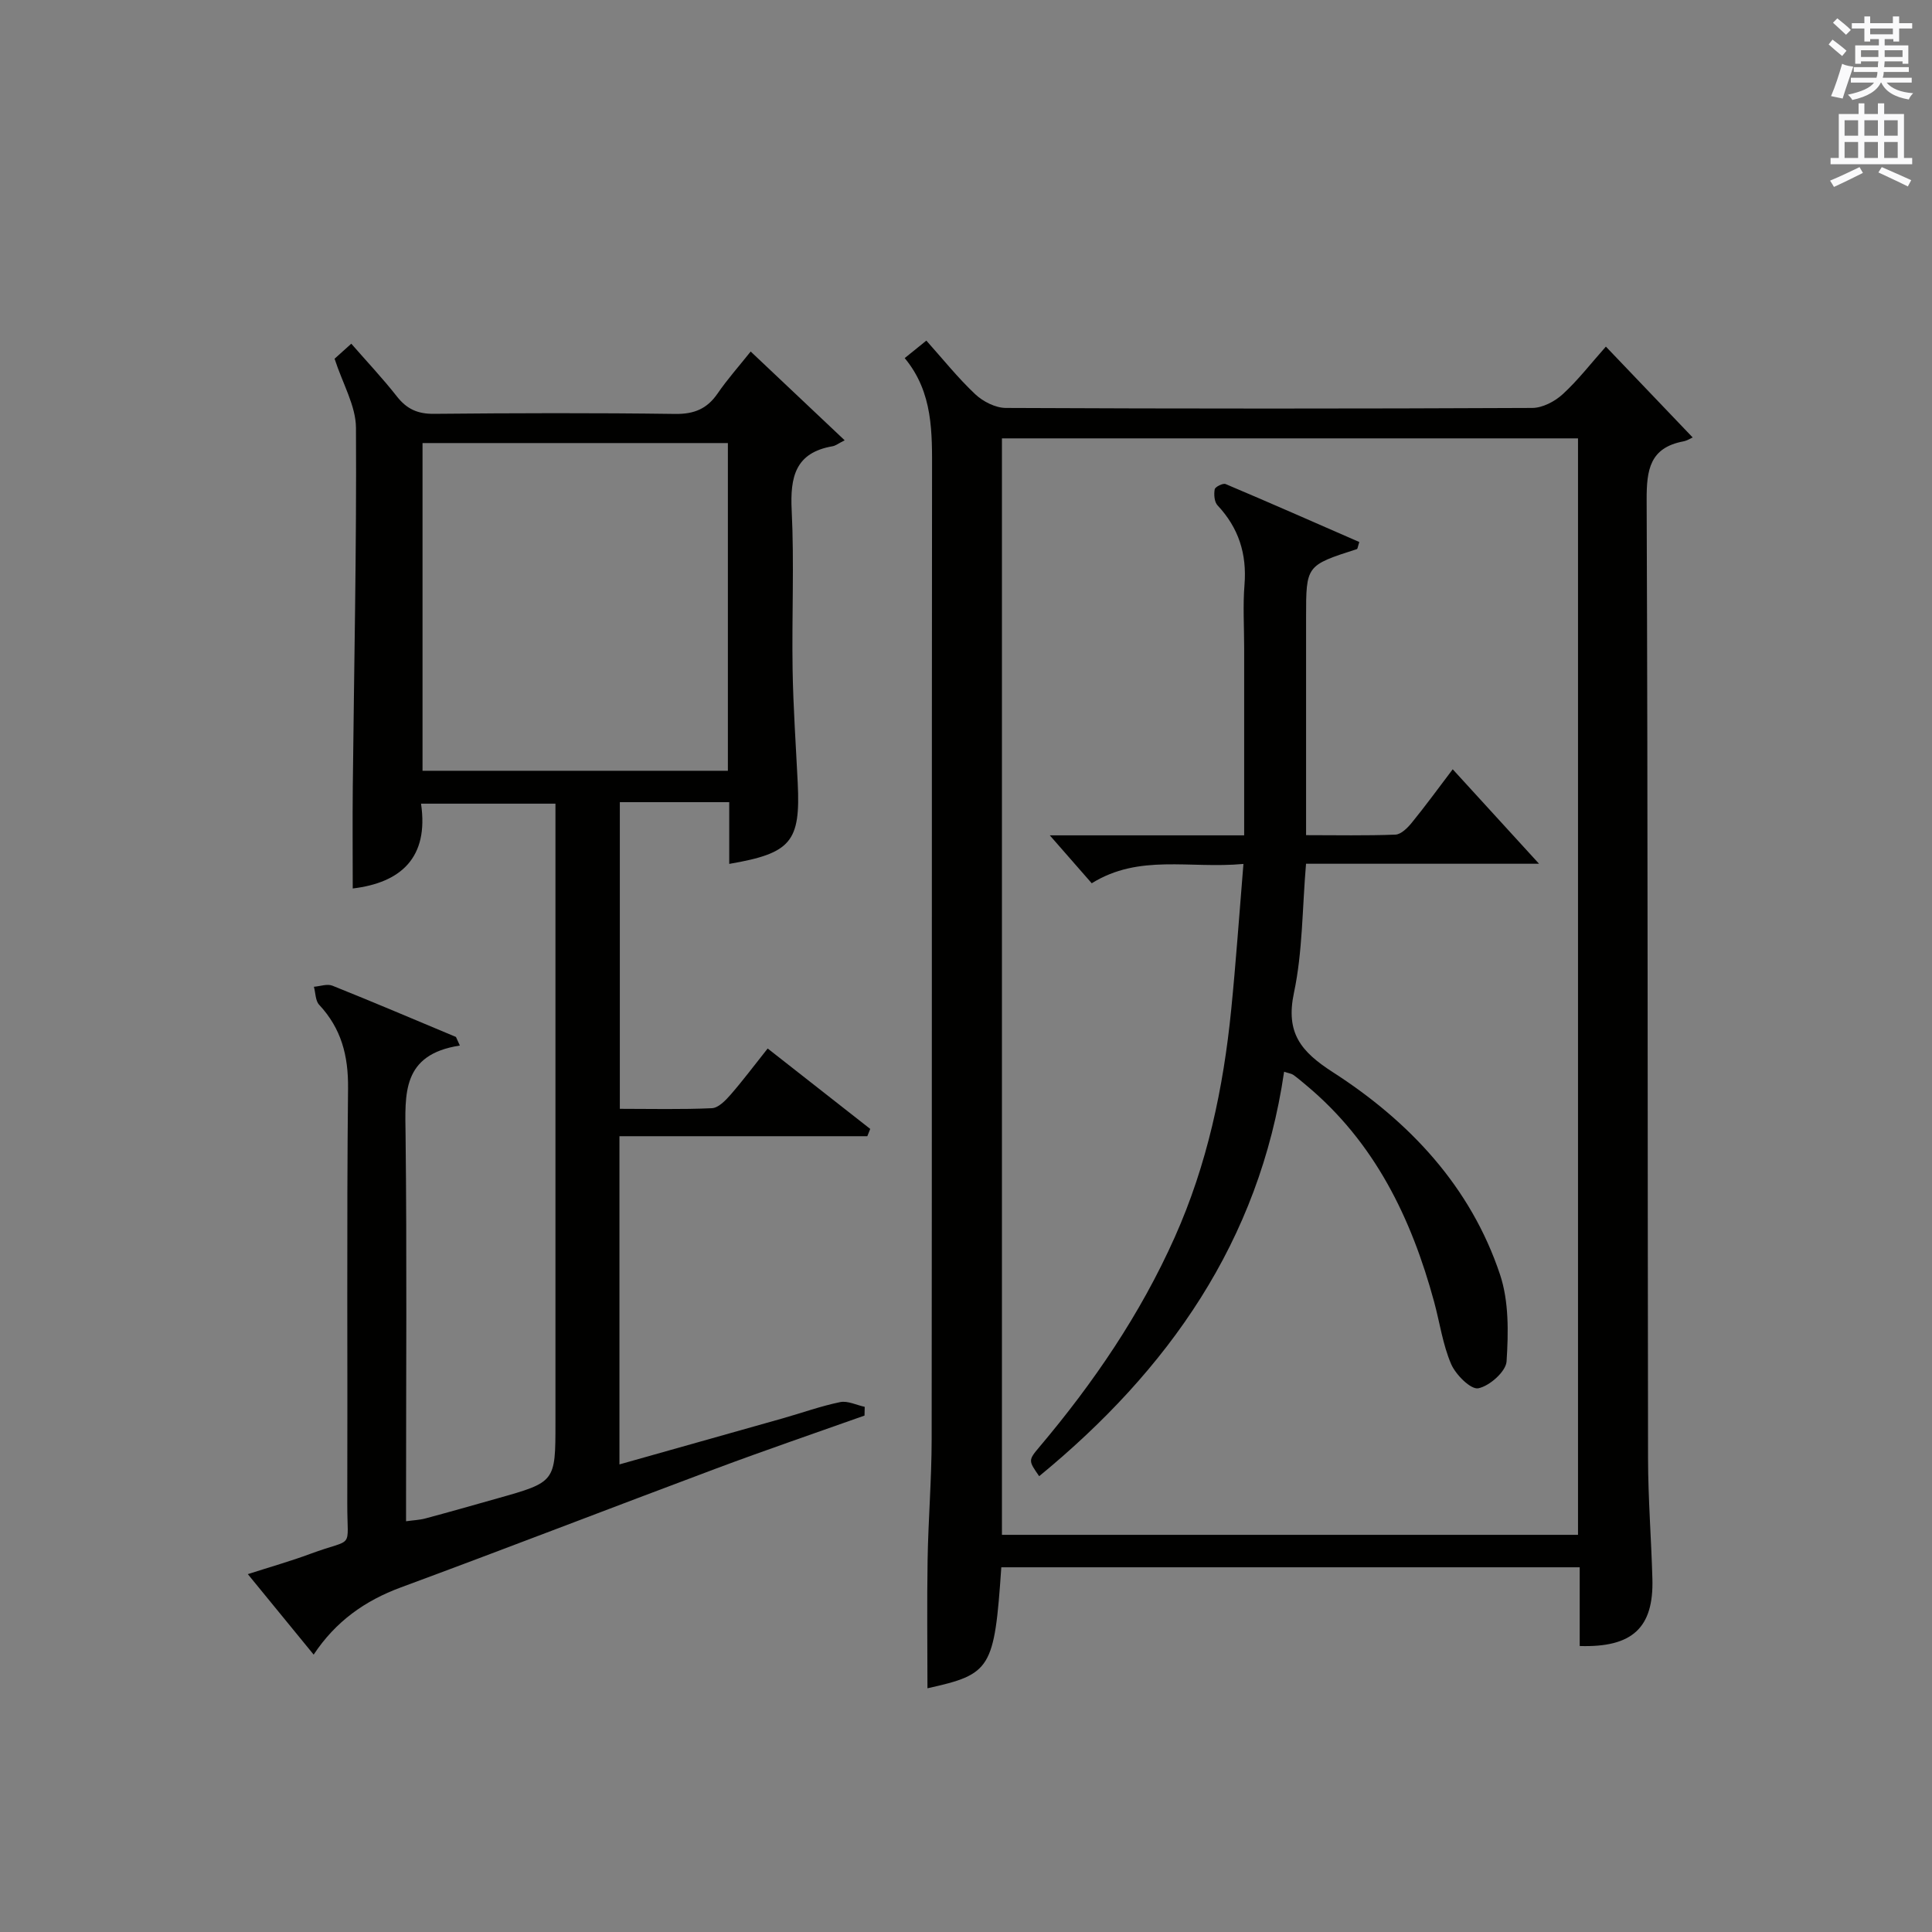<?xml version="1.0" encoding="utf-8"?>
<!-- Generator: Adobe Illustrator 22.0.0, SVG Export Plug-In . SVG Version: 6.00 Build 0)  -->
<svg version="1.1" id="漢-ZDIC-典" xmlns="http://www.w3.org/2000/svg" xmlns:xlink="http://www.w3.org/1999/xlink" x="0px" y="0px"
	 viewBox="0 0 400 400" style="enable-background:new 0 0 400 400;" xml:space="preserve">
<rect x="0" y="0" width="400" height="400" fill="#808080" stroke="none"/>
<style type="text/css">
	.st1{fill:#010100;}
	.st2{fill:#fafafb;}
</style>
<g>
	
	<path class="st1" d="M207.31,324.49c-1.44,21.05-2.13,22.14-15.29,25.05c0-8.79-0.12-17.7,0.03-26.6c0.14-8.32,0.83-16.63,0.84-24.94
		c0.07-66.67,0.01-133.33,0.08-200c0.01-8.39,0.27-16.7-5.66-23.86c1.58-1.28,2.83-2.28,4.48-3.62c3.42,3.82,6.53,7.72,10.12,11.1
		c1.61,1.52,4.19,2.83,6.33,2.84c36.33,0.17,72.67,0.17,109,0c2.13-0.01,4.66-1.34,6.29-2.83c3.17-2.9,5.83-6.36,8.95-9.87
		c5.84,6.11,11.52,12.06,17.97,18.81c-0.41,0.18-1.15,0.67-1.97,0.82c-6.88,1.32-7.58,5.85-7.56,12.05
		c0.26,66.16,0.18,132.33,0.29,198.5c0.01,8.31,0.67,16.62,0.9,24.93c0.29,10.13-4.13,14.26-15.05,13.92c0-5.28,0-10.57,0-16.3
		C287.03,324.49,247.33,324.49,207.31,324.49z M326.71,317.77c0-75.87,0-151.26,0-227.01c-39.84,0-79.54,0-119.27,0
		c0,75.83,0,151.34,0,227.01C247.26,317.77,286.7,317.77,326.71,317.77z"/>
	<path class="st1" d="M95.21,216.47c-12.1,1.85-11.34,10.09-11.24,18.58c0.28,24.66,0.1,49.33,0.1,73.99c0,1.82,0,3.64,0,5.92
		c1.55-0.22,2.81-0.26,3.99-0.58c4.97-1.33,9.92-2.74,14.87-4.14c12.07-3.4,12.07-3.4,12.07-15.64c0-40.66,0-81.33,0-121.99
		c0-1.97,0-3.94,0-6.22c-9.3,0-18.22,0-27.83,0c1.65,11.18-4.18,16.37-14.14,17.56c0-7.09-0.06-14.02,0.01-20.95
		c0.26-24.81,0.8-49.62,0.66-74.43c-0.03-4.55-2.74-9.09-4.43-14.3c0.6-0.54,1.78-1.6,3.46-3.11c3.25,3.73,6.52,7.19,9.45,10.93
		c2.04,2.6,4.3,3.62,7.64,3.59c16.66-0.16,33.33-0.21,49.99,0.02c3.93,0.05,6.6-1.07,8.78-4.26c1.97-2.87,4.3-5.49,6.83-8.66
		c6.32,5.97,12.48,11.8,19.46,18.38c-1.3,0.65-1.87,1.12-2.5,1.23c-7.74,1.33-8.81,6.37-8.47,13.28
		c0.54,10.97,0.01,21.99,0.19,32.99c0.13,7.81,0.68,15.62,1.06,23.42c0.59,12.2-1.35,14.58-14.18,16.78c0-4.12,0-8.18,0-12.78
		c-4.16,0-7.78,0-11.4,0c-3.64,0-7.28,0-11.25,0c0,21.23,0,42.1,0,63.49c6.47,0,12.77,0.16,19.06-0.13c1.33-0.06,2.8-1.57,3.83-2.75
		c2.51-2.87,4.8-5.94,7.72-9.61c7.19,5.64,14.21,11.15,21.23,16.65c-0.2,0.5-0.4,1.01-0.6,1.51c-17.03,0-34.06,0-51.32,0
		c0,22.97,0,45.22,0,67.95c11.45-3.23,22.6-6.36,33.75-9.52c3.99-1.13,7.91-2.55,11.95-3.38c1.56-0.32,3.38,0.62,5.08,0.98
		c-0.01,0.6-0.03,1.21-0.04,1.81c-10.27,3.65-20.58,7.17-30.79,10.99c-21.76,8.14-43.43,16.54-65.22,24.59
		c-7.41,2.74-13.47,7.01-18.04,13.91c-4.6-5.63-8.78-10.74-13.63-16.66c4.71-1.52,8.9-2.7,12.96-4.21c9.27-3.45,7.6-0.56,7.63-10.39
		c0.09-28.66-0.14-57.33,0.16-85.99c0.07-6.75-1.39-12.37-5.98-17.29c-0.79-0.84-0.74-2.47-1.09-3.73c1.29-0.1,2.77-0.66,3.84-0.22
		c8.57,3.43,17.06,7.05,25.57,10.61C94.68,215.28,94.94,215.87,95.21,216.47z M87.48,91.73c0,22.92,0,45.45,0,67.85
		c21.3,0,42.19,0,63.22,0c0-22.74,0-45.14,0-67.85C129.6,91.73,108.71,91.73,87.48,91.73z"/>
	
	
	<path class="st1" d="M257.44,178.87c-11.21,1.03-21.55-2.12-31.41,4c-2.77-3.16-5.56-6.35-8.68-9.92c13.12,0,26.14,0,40.24,0
		c0-13.36,0-26.13,0-38.89c0-4.33-0.28-8.69,0.07-12.99c0.51-6.37-1.2-11.77-5.58-16.44c-0.67-0.71-0.78-2.26-0.59-3.32
		c0.09-0.51,1.72-1.33,2.26-1.09c9.28,3.92,18.5,7.99,27.68,12c-0.31,0.93-0.34,1.42-0.51,1.47c-10.51,3.38-10.51,3.37-10.51,14.11
		c0,14.8,0,29.61,0,45.11c6.32,0,12.42,0.13,18.5-0.11c1.17-0.05,2.51-1.39,3.38-2.46c2.82-3.46,5.45-7.07,8.48-11.07
		c6.13,6.71,12,13.13,17.87,19.56c-15.54,0-31.72,0-48.24,0c-0.79,9.32-0.7,18.21-2.5,26.71c-1.76,8.31,1.42,12.17,8.03,16.43
		c15.84,10.19,28.53,23.65,34.63,41.9c1.86,5.57,1.74,12.02,1.36,17.99c-0.13,2.1-3.53,5.11-5.85,5.57
		c-1.55,0.31-4.68-2.81-5.63-5.02c-1.74-4.05-2.35-8.58-3.52-12.88c-4.71-17.34-12.3-33-26.42-44.79c-0.89-0.75-1.78-1.51-2.72-2.19
		c-0.37-0.27-0.9-0.32-1.92-0.66c-5.12,35.11-23.98,61.79-50.71,83.74c-2.22-3.2-2.3-3.27,0.04-6.04
		c11.21-13.28,20.91-27.49,28.03-43.44c6.72-15.04,10.07-30.87,11.69-47.13C255.88,199.3,256.56,189.55,257.44,178.87z"/>
	<path class="st2" d="M378.6,9.2l0.8-1c0.9,0.7,1.9,1.4,2.9,2.3l-0.9,1.1C380.3,10.7,379.4,9.9,378.6,9.2z M379.1,19.9
		c0.9-2.1,1.6-4.3,2.3-6.7c0.4,0.2,0.8,0.4,2.3,0.6c-0.7,2.1-1.5,4.3-2.2,6.6L379.1,19.9z M379.5,4.7l0.9-0.9c1,0.8,2,1.6,2.8,2.4
		l-1,1C381.2,6.3,380.3,5.4,379.5,4.7z M392,3.4h1.2v1.4h2.7v1.1h-2.7v2.7H392V8.1h-1.8v1.3h4.9v3.8h-1.2v-0.5h-3.7
		c0,0.4-0.1,0.9-0.1,1.2h5.1v1H390c0,0.5-0.1,0.9-0.2,1.2h6v1h-5.2c1.1,1.3,2.9,2,5.5,2.2c-0.4,0.4-0.7,0.8-0.9,1.3
		c-2.9-0.5-4.8-1.6-5.7-3.5h-0.1c-0.8,1.7-2.7,2.9-5.9,3.6c-0.2-0.4-0.6-0.8-0.9-1.1c2.8-0.6,4.6-1.4,5.4-2.5h-4.8v-1h5.3
		c0.1-0.3,0.2-0.7,0.2-1.2h-4.9v-1h5c0-0.4,0-0.8,0.1-1.2h-3.6v0.5h-1.2V9.4h4.9V8.1h-1.8v0.5H386V5.9h-2.6V4.8h2.6V3.4h1.2v1.4h4.7
		V3.4z M385.3,11.8h3.6c0-0.4,0-0.9,0-1.4h-3.6V11.8z M387.2,7.1h4.7V5.9h-4.7V7.1z M393.9,10.4h-3.7c0,0.5,0,1,0,1.4h3.7V10.4z"/>
	<path class="st2" d="M384.7,21.4h1.3v2.2h2.8v-2.2h1.3v2.2h4.1v9.1h1.7V34h-16.9v-1.3h1.7v-9.1h4.1V21.4z M385,34.6l0.7,1.2
		c-1.8,0.9-3.8,1.9-6,2.9c-0.2-0.4-0.5-0.8-0.8-1.3C381.3,36.4,383.3,35.4,385,34.6z M381.9,28.1h2.8v-3.2h-2.8V28.1z M381.9,32.7
		h2.8v-3.3h-2.8V32.7z M386,28.1h2.8v-3.2H386V28.1z M386,32.7h2.8v-3.3H386V32.7z M389.6,34.6c2.1,0.9,4.1,1.8,6.1,2.7l-0.7,1.3
		c-2.2-1.1-4.2-2-6.1-2.9L389.6,34.6z M392.9,24.9h-2.8v3.2h2.8V24.9z M390.1,32.7h2.8v-3.3h-2.8V32.7z"/>
</g>
</svg>
